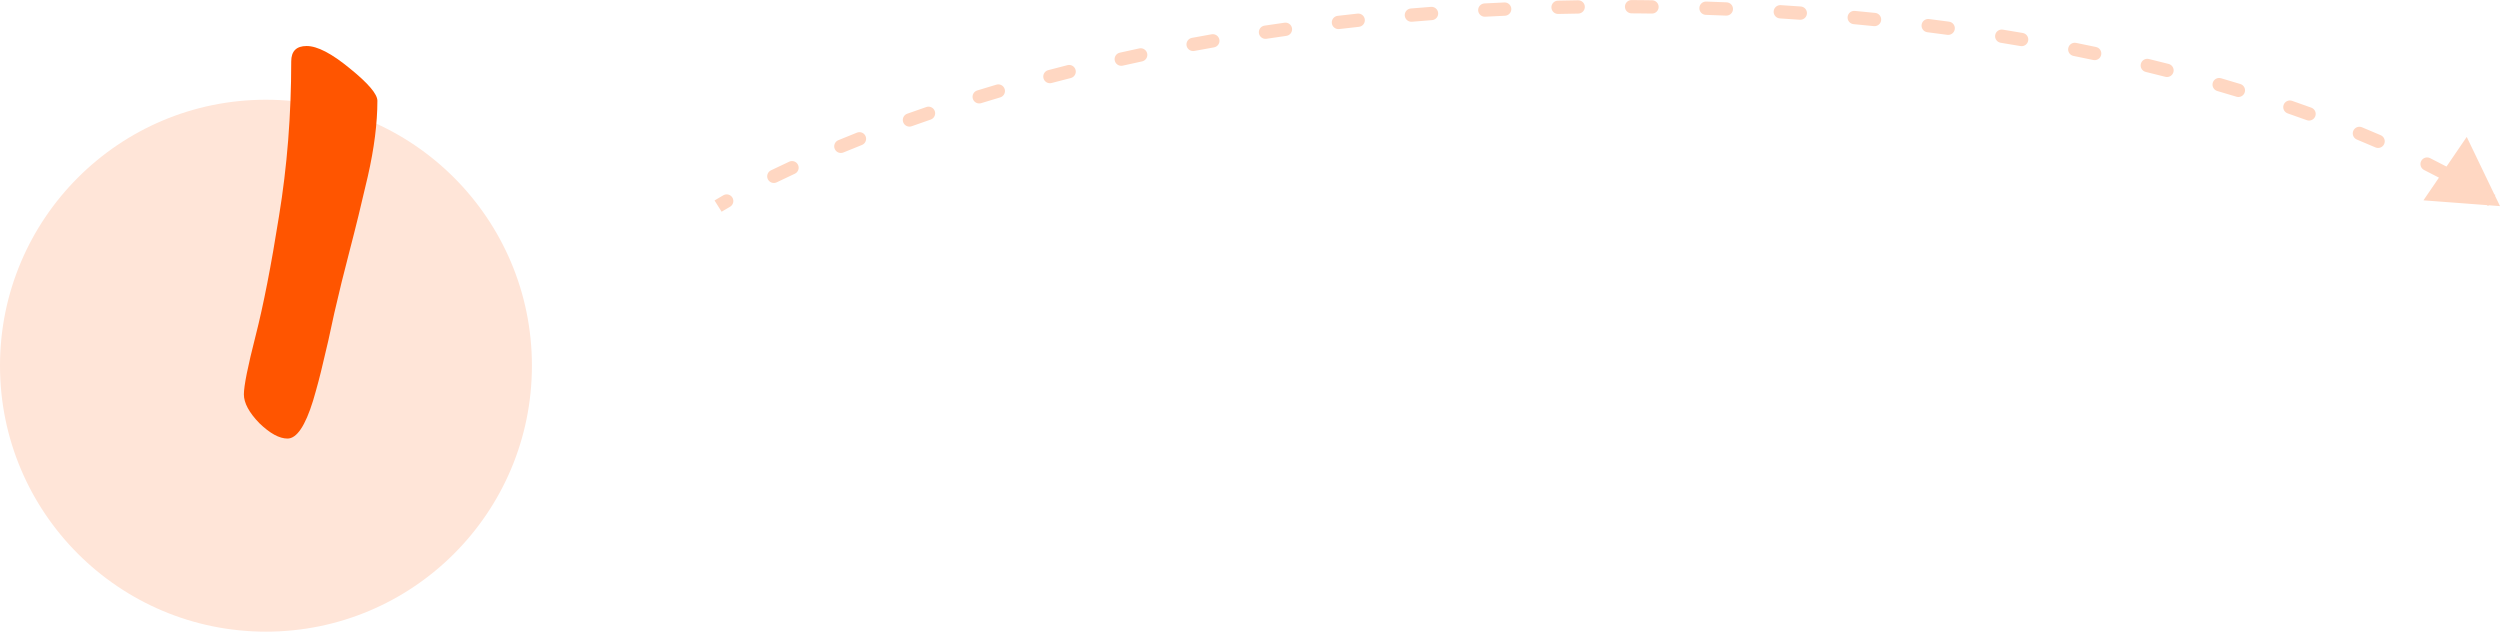 <svg width="376" height="95" viewBox="0 0 376 95" fill="none" xmlns="http://www.w3.org/2000/svg">
<circle cx="40" cy="55" r="40" fill="#FFE5D8"/>
<path d="M246.914 1.021L246.909 1.521L246.914 1.021ZM376 31L373.498 25.797L370.243 30.565L376 31ZM109.544 30.667C109.783 30.529 109.866 30.224 109.729 29.984C109.591 29.745 109.286 29.662 109.046 29.799L109.544 30.667ZM116.166 26.071C115.918 26.191 115.814 26.49 115.935 26.739C116.056 26.987 116.355 27.091 116.603 26.97L116.166 26.071ZM119.33 25.677C119.581 25.561 119.69 25.263 119.573 25.013C119.457 24.762 119.16 24.653 118.91 24.769L119.33 25.677ZM126.274 21.547C126.019 21.653 125.898 21.945 126.004 22.2C126.109 22.456 126.401 22.577 126.657 22.471L126.274 21.547ZM129.448 21.34C129.705 21.238 129.83 20.948 129.728 20.691C129.626 20.434 129.336 20.309 129.079 20.411L129.448 21.34ZM136.613 17.573C136.353 17.666 136.218 17.952 136.311 18.212C136.403 18.473 136.689 18.608 136.95 18.515L136.613 17.573ZM139.81 17.514C140.071 17.424 140.211 17.14 140.121 16.879C140.031 16.618 139.747 16.479 139.486 16.568L139.81 17.514ZM147.123 14.082C146.859 14.164 146.712 14.444 146.793 14.707C146.874 14.971 147.154 15.119 147.418 15.038L147.123 14.082ZM150.29 14.17C150.555 14.092 150.706 13.813 150.627 13.549C150.549 13.284 150.271 13.133 150.006 13.211L150.29 14.17ZM157.778 11.034C157.511 11.104 157.352 11.378 157.423 11.645C157.494 11.912 157.767 12.071 158.034 12.001L157.778 11.034ZM160.923 11.252C161.191 11.185 161.353 10.913 161.285 10.645C161.217 10.377 160.945 10.215 160.677 10.283L160.923 11.252ZM168.526 8.41C168.257 8.47 168.087 8.737 168.148 9.007C168.208 9.276 168.476 9.446 168.745 9.385L168.526 8.41ZM171.664 8.746C171.934 8.688 172.106 8.423 172.048 8.153C171.99 7.883 171.725 7.71 171.455 7.768L171.664 8.746ZM179.352 6.188C179.081 6.238 178.902 6.5 178.953 6.771C179.003 7.042 179.264 7.221 179.536 7.171L179.352 6.188ZM182.497 6.633C182.769 6.585 182.951 6.325 182.903 6.054C182.854 5.782 182.595 5.6 182.323 5.648L182.497 6.633ZM190.256 4.349C189.983 4.39 189.795 4.645 189.836 4.918C189.877 5.191 190.132 5.379 190.405 5.338L190.256 4.349ZM193.401 4.9C193.675 4.861 193.865 4.608 193.826 4.335C193.788 4.062 193.535 3.871 193.261 3.91L193.401 4.9ZM201.242 2.879C200.968 2.911 200.772 3.16 200.804 3.434C200.836 3.708 201.084 3.905 201.359 3.873L201.242 2.879ZM204.328 3.539C204.602 3.509 204.801 3.262 204.771 2.988C204.742 2.713 204.495 2.515 204.22 2.544L204.328 3.539ZM212.231 1.774C211.956 1.798 211.751 2.04 211.775 2.315C211.798 2.59 212.04 2.794 212.315 2.771L212.231 1.774ZM215.34 2.529C215.615 2.508 215.821 2.268 215.8 1.992C215.78 1.717 215.54 1.511 215.264 1.532L215.34 2.529ZM223.287 1.016C223.012 1.03 222.8 1.266 222.814 1.541C222.829 1.817 223.065 2.029 223.34 2.014L223.287 1.016ZM226.324 1.868C226.6 1.856 226.814 1.622 226.802 1.346C226.789 1.071 226.556 0.857 226.28 0.869L226.324 1.868ZM234.32 0.598C234.044 0.604 233.825 0.833 233.832 1.109C233.838 1.385 234.067 1.604 234.343 1.598L234.32 0.598ZM237.365 1.541C237.642 1.537 237.862 1.31 237.858 1.034C237.854 0.757 237.627 0.537 237.351 0.541L237.365 1.541ZM245.393 0.508C245.117 0.506 244.892 0.729 244.89 1.005C244.888 1.281 245.111 1.506 245.387 1.508L245.393 0.508ZM248.453 1.54C248.729 1.544 248.956 1.323 248.96 1.047C248.964 0.771 248.743 0.544 248.467 0.54L248.453 1.54ZM256.6 0.735C256.324 0.725 256.093 0.941 256.083 1.217C256.074 1.493 256.29 1.725 256.566 1.734L256.6 0.735ZM259.622 1.849C259.898 1.861 260.131 1.647 260.143 1.371C260.154 1.095 259.94 0.862 259.664 0.85L259.622 1.849ZM267.789 1.273C267.513 1.256 267.275 1.465 267.258 1.741C267.241 2.017 267.45 2.254 267.726 2.271L267.789 1.273ZM270.73 2.472C271.006 2.491 271.245 2.284 271.264 2.008C271.284 1.733 271.076 1.494 270.801 1.474L270.73 2.472ZM278.921 2.139C278.646 2.114 278.402 2.316 278.377 2.591C278.351 2.866 278.553 3.109 278.828 3.135L278.921 2.139ZM281.88 3.433C282.155 3.461 282.4 3.261 282.428 2.986C282.456 2.711 282.256 2.466 281.981 2.438L281.88 3.433ZM290.063 3.359C289.789 3.325 289.539 3.519 289.504 3.793C289.47 4.067 289.664 4.317 289.938 4.351L290.063 3.359ZM292.94 4.744C293.214 4.781 293.466 4.59 293.503 4.316C293.54 4.042 293.348 3.79 293.075 3.753L292.94 4.744ZM301.141 4.951C300.869 4.907 300.612 5.092 300.568 5.365C300.524 5.638 300.709 5.894 300.982 5.938L301.141 4.951ZM303.969 6.437C304.241 6.483 304.5 6.301 304.546 6.029C304.593 5.756 304.41 5.498 304.138 5.451L303.969 6.437ZM312.145 6.94C311.874 6.886 311.611 7.061 311.556 7.332C311.502 7.603 311.677 7.866 311.948 7.921L312.145 6.94ZM314.934 8.536C315.204 8.593 315.469 8.42 315.527 8.15C315.584 7.88 315.411 7.615 315.141 7.558L314.934 8.536ZM323.072 9.36C322.804 9.294 322.533 9.459 322.468 9.727C322.403 9.996 322.567 10.266 322.836 10.331L323.072 9.36ZM325.793 11.069C326.06 11.137 326.333 10.976 326.401 10.708C326.47 10.441 326.308 10.168 326.041 10.1L325.793 11.069ZM333.9 12.247C333.635 12.17 333.358 12.322 333.28 12.587C333.203 12.852 333.355 13.13 333.621 13.207L333.9 12.247ZM336.508 14.068C336.773 14.149 337.052 14 337.133 13.736C337.213 13.472 337.065 13.193 336.8 13.112L336.508 14.068ZM344.562 15.637C344.301 15.547 344.016 15.685 343.926 15.946C343.836 16.207 343.974 16.492 344.235 16.582L344.562 15.637ZM347.111 17.603C347.371 17.697 347.658 17.563 347.752 17.303C347.846 17.044 347.712 16.757 347.453 16.663L347.111 17.603ZM355.046 19.602C354.791 19.497 354.499 19.619 354.393 19.874C354.288 20.129 354.41 20.422 354.665 20.527L355.046 19.602ZM357.467 21.712C357.721 21.822 358.015 21.705 358.125 21.452C358.235 21.199 358.118 20.904 357.865 20.794L357.467 21.712ZM365.259 24.23C365.011 24.107 364.711 24.207 364.588 24.454C364.465 24.701 364.565 25.001 364.812 25.125L365.259 24.23ZM367.512 26.512C367.756 26.641 368.059 26.547 368.188 26.303C368.317 26.059 368.224 25.757 367.98 25.628L367.512 26.512ZM375.037 29.738C374.806 29.586 374.496 29.651 374.345 29.882C374.194 30.113 374.258 30.423 374.489 30.574L375.037 29.738ZM108 31C108.266 31.423 108.266 31.423 108.266 31.423C108.266 31.423 108.266 31.423 108.266 31.423C108.266 31.423 108.266 31.423 108.266 31.423C108.266 31.423 108.266 31.423 108.266 31.423C108.266 31.423 108.267 31.423 108.267 31.423C108.268 31.422 108.269 31.422 108.27 31.421C108.273 31.419 108.278 31.416 108.284 31.412C108.297 31.404 108.317 31.392 108.343 31.375C108.396 31.343 108.476 31.294 108.582 31.23C108.796 31.102 109.116 30.912 109.544 30.667L109.046 29.799C108.613 30.048 108.286 30.241 108.067 30.373C107.957 30.439 107.875 30.49 107.819 30.524C107.791 30.541 107.77 30.554 107.756 30.563C107.749 30.567 107.744 30.571 107.74 30.573C107.738 30.574 107.737 30.575 107.736 30.576C107.735 30.576 107.735 30.576 107.734 30.576C107.734 30.576 107.734 30.577 107.734 30.577C107.734 30.577 107.734 30.577 107.734 30.577C107.734 30.577 107.734 30.577 107.734 30.577C107.734 30.577 107.734 30.577 108 31ZM116.603 26.97C117.449 26.559 118.358 26.127 119.33 25.677L118.91 24.769C117.932 25.222 117.017 25.657 116.166 26.071L116.603 26.97ZM126.657 22.471C127.555 22.1 128.485 21.722 129.448 21.34L129.079 20.411C128.112 20.795 127.177 21.174 126.274 21.547L126.657 22.471ZM136.95 18.515C137.881 18.183 138.835 17.849 139.81 17.514L139.486 16.568C138.506 16.904 137.549 17.239 136.613 17.573L136.95 18.515ZM147.418 15.038C148.359 14.748 149.316 14.458 150.29 14.17L150.006 13.211C149.029 13.501 148.068 13.791 147.123 14.082L147.418 15.038ZM158.034 12.001C158.984 11.749 159.947 11.5 160.923 11.252L160.677 10.283C159.698 10.531 158.732 10.782 157.778 11.034L158.034 12.001ZM168.745 9.385C169.707 9.17 170.68 8.956 171.664 8.746L171.455 7.768C170.468 7.979 169.491 8.193 168.526 8.41L168.745 9.385ZM179.536 7.171C180.513 6.988 181.5 6.809 182.497 6.633L182.323 5.648C181.323 5.825 180.333 6.005 179.352 6.188L179.536 7.171ZM190.405 5.338C191.395 5.189 192.394 5.043 193.401 4.9L193.261 3.91C192.251 4.053 191.249 4.199 190.256 4.349L190.405 5.338ZM201.359 3.873C202.341 3.758 203.331 3.646 204.328 3.539L204.22 2.544C203.22 2.652 202.228 2.764 201.242 2.879L201.359 3.873ZM212.315 2.771C213.316 2.686 214.325 2.606 215.34 2.529L215.264 1.532C214.246 1.609 213.235 1.69 212.231 1.774L212.315 2.771ZM223.34 2.014C224.329 1.962 225.324 1.913 226.324 1.868L226.28 0.869C225.276 0.914 224.279 0.963 223.287 1.016L223.34 2.014ZM234.343 1.598C235.345 1.575 236.352 1.556 237.365 1.541L237.351 0.541C236.335 0.556 235.325 0.575 234.32 0.598L234.343 1.598ZM245.387 1.508C245.893 1.511 246.4 1.516 246.909 1.521L246.92 0.521C246.41 0.516 245.901 0.511 245.393 0.508L245.387 1.508ZM246.909 1.521C247.425 1.526 247.94 1.533 248.453 1.54L248.467 0.54C247.953 0.533 247.437 0.526 246.92 0.521L246.909 1.521ZM256.566 1.734C257.592 1.769 258.611 1.807 259.622 1.849L259.664 0.85C258.65 0.808 257.628 0.77 256.6 0.735L256.566 1.734ZM267.726 2.271C268.735 2.335 269.736 2.401 270.73 2.472L270.801 1.474C269.804 1.404 268.8 1.337 267.789 1.273L267.726 2.271ZM278.828 3.135C279.854 3.231 280.871 3.33 281.88 3.433L281.981 2.438C280.97 2.335 279.95 2.235 278.921 2.139L278.828 3.135ZM289.938 4.351C290.948 4.479 291.949 4.61 292.94 4.744L293.075 3.753C292.08 3.619 291.076 3.487 290.063 3.359L289.938 4.351ZM300.982 5.938C301.988 6.101 302.984 6.267 303.969 6.437L304.138 5.451C303.15 5.281 302.151 5.115 301.141 4.951L300.982 5.938ZM311.948 7.921C312.956 8.123 313.951 8.328 314.934 8.536L315.141 7.558C314.155 7.349 313.156 7.143 312.145 6.94L311.948 7.921ZM322.836 10.331C323.836 10.575 324.822 10.821 325.793 11.069L326.041 10.1C325.066 9.851 324.076 9.604 323.072 9.36L322.836 10.331ZM333.621 13.207C334.601 13.493 335.564 13.78 336.508 14.068L336.8 13.112C335.852 12.822 334.885 12.534 333.9 12.247L333.621 13.207ZM344.235 16.582C345.218 16.923 346.176 17.263 347.111 17.603L347.453 16.663C346.513 16.322 345.55 15.98 344.562 15.637L344.235 16.582ZM354.665 20.527C355.634 20.927 356.568 21.322 357.467 21.712L357.865 20.794C356.96 20.402 356.02 20.004 355.046 19.602L354.665 20.527ZM364.812 25.125C365.778 25.606 366.678 26.07 367.512 26.512L367.98 25.628C367.138 25.182 366.231 24.715 365.259 24.23L364.812 25.125ZM246.914 1.021L246.904 2.021L246.914 1.021ZM376 31L370.997 20.593L364.486 30.13L376 31ZM109.793 31.1C110.272 30.825 110.437 30.214 110.162 29.735C109.888 29.256 109.277 29.091 108.797 29.366L109.793 31.1ZM115.948 25.621C115.451 25.862 115.244 26.461 115.485 26.957C115.727 27.454 116.325 27.661 116.822 27.42L115.948 25.621ZM119.54 26.13C120.041 25.898 120.259 25.304 120.027 24.802C119.795 24.301 119.2 24.083 118.699 24.316L119.54 26.13ZM126.083 21.085C125.573 21.296 125.33 21.881 125.541 22.391C125.753 22.902 126.337 23.144 126.848 22.933L126.083 21.085ZM129.633 21.805C130.146 21.601 130.397 21.02 130.193 20.506C129.989 19.993 129.408 19.742 128.894 19.946L129.633 21.805ZM136.445 17.103C135.925 17.288 135.654 17.86 135.84 18.381C136.025 18.901 136.598 19.172 137.118 18.986L136.445 17.103ZM139.972 17.987C140.495 17.808 140.773 17.239 140.594 16.716C140.415 16.194 139.846 15.916 139.323 16.095L139.972 17.987ZM146.976 13.604C146.448 13.767 146.152 14.327 146.315 14.855C146.478 15.383 147.038 15.678 147.565 15.516L146.976 13.604ZM150.432 14.649C150.961 14.493 151.264 13.936 151.107 13.407C150.95 12.877 150.394 12.575 149.864 12.732L150.432 14.649ZM157.651 10.55C157.117 10.692 156.798 11.239 156.94 11.773C157.081 12.307 157.628 12.625 158.162 12.484L157.651 10.55ZM161.046 11.737C161.581 11.601 161.905 11.057 161.77 10.522C161.634 9.987 161.09 9.663 160.555 9.798L161.046 11.737ZM168.417 7.922C167.878 8.043 167.539 8.577 167.66 9.116C167.781 9.655 168.316 9.994 168.855 9.873L168.417 7.922ZM171.768 9.235C172.308 9.12 172.653 8.588 172.537 8.048C172.422 7.508 171.89 7.164 171.35 7.279L171.768 9.235ZM179.261 5.696C178.718 5.798 178.36 6.32 178.461 6.863C178.562 7.406 179.085 7.764 179.627 7.662L179.261 5.696ZM182.584 7.125C183.128 7.029 183.491 6.51 183.395 5.967C183.299 5.423 182.78 5.06 182.236 5.156L182.584 7.125ZM190.181 3.855C189.635 3.937 189.259 4.447 189.342 4.993C189.424 5.539 189.934 5.915 190.48 5.832L190.181 3.855ZM193.471 5.395C194.018 5.318 194.399 4.812 194.321 4.265C194.244 3.718 193.738 3.337 193.191 3.415L193.471 5.395ZM201.184 2.383C200.636 2.447 200.243 2.944 200.307 3.492C200.371 4.041 200.868 4.433 201.417 4.369L201.184 2.383ZM204.381 4.036C204.93 3.977 205.328 3.483 205.268 2.934C205.209 2.385 204.716 1.988 204.167 2.047L204.381 4.036ZM212.189 1.276C211.638 1.323 211.23 1.806 211.276 2.357C211.323 2.907 211.807 3.316 212.357 3.269L212.189 1.276ZM215.377 3.027C215.928 2.986 216.341 2.505 216.299 1.955C216.257 1.404 215.777 0.991 215.226 1.033L215.377 3.027ZM223.261 0.516C222.709 0.546 222.286 1.016 222.315 1.568C222.344 2.119 222.815 2.543 223.367 2.513L223.261 0.516ZM226.347 2.368C226.899 2.343 227.326 1.876 227.301 1.324C227.276 0.772 226.809 0.345 226.257 0.37L226.347 2.368ZM234.309 0.098C233.757 0.111 233.319 0.568 233.332 1.121C233.345 1.673 233.802 2.11 234.355 2.098L234.309 0.098ZM237.373 2.041C237.925 2.033 238.366 1.578 238.358 1.026C238.35 0.474 237.896 0.033 237.343 0.041L237.373 2.041ZM245.397 0.008C244.844 0.004 244.394 0.449 244.39 1.002C244.387 1.554 244.831 2.004 245.384 2.008L245.397 0.008ZM248.446 2.04C248.998 2.048 249.452 1.606 249.46 1.054C249.468 0.502 249.026 0.048 248.474 0.04L248.446 2.04ZM256.617 0.235C256.065 0.216 255.602 0.648 255.583 1.2C255.565 1.752 255.997 2.215 256.549 2.234L256.617 0.235ZM259.601 2.349C260.153 2.372 260.619 1.943 260.642 1.391C260.665 0.84 260.236 0.374 259.685 0.351L259.601 2.349ZM267.82 0.774C267.269 0.74 266.794 1.159 266.759 1.71C266.725 2.261 267.143 2.736 267.695 2.77L267.82 0.774ZM270.695 2.97C271.246 3.009 271.724 2.594 271.763 2.044C271.802 1.493 271.387 1.014 270.836 0.975L270.695 2.97ZM278.967 1.641C278.418 1.59 277.93 1.994 277.879 2.544C277.828 3.094 278.232 3.581 278.782 3.633L278.967 1.641ZM281.829 3.93C282.379 3.986 282.869 3.586 282.925 3.037C282.982 2.488 282.582 1.997 282.032 1.941L281.829 3.93ZM290.125 2.863C289.577 2.794 289.077 3.182 289.008 3.73C288.939 4.278 289.327 4.778 289.875 4.847L290.125 2.863ZM292.873 5.24C293.42 5.314 293.924 4.93 293.998 4.383C294.073 3.836 293.689 3.332 293.142 3.258L292.873 5.24ZM301.221 4.458C300.676 4.369 300.163 4.74 300.074 5.285C299.986 5.83 300.357 6.344 300.902 6.432L301.221 4.458ZM303.884 6.929C304.428 7.023 304.946 6.658 305.039 6.113C305.133 5.569 304.767 5.052 304.223 4.958L303.884 6.929ZM312.243 6.45C311.702 6.341 311.175 6.692 311.066 7.234C310.957 7.775 311.308 8.302 311.85 8.411L312.243 6.45ZM314.83 9.025C315.371 9.139 315.901 8.794 316.016 8.254C316.13 7.713 315.785 7.183 315.245 7.068L314.83 9.025ZM323.19 8.874C322.653 8.743 322.113 9.072 321.982 9.609C321.852 10.146 322.181 10.687 322.718 10.817L323.19 8.874ZM325.669 11.553C326.204 11.69 326.749 11.367 326.886 10.832C327.022 10.297 326.7 9.752 326.164 9.616L325.669 11.553ZM334.04 11.767C333.51 11.613 332.955 11.917 332.8 12.447C332.646 12.978 332.951 13.533 333.481 13.687L334.04 11.767ZM336.362 14.546C336.891 14.708 337.45 14.41 337.611 13.882C337.772 13.354 337.475 12.795 336.946 12.634L336.362 14.546ZM344.726 15.165C344.204 14.984 343.634 15.261 343.453 15.783C343.273 16.305 343.549 16.874 344.071 17.055L344.726 15.165ZM346.941 18.073C347.46 18.261 348.033 17.993 348.222 17.474C348.41 16.955 348.142 16.381 347.623 16.193L346.941 18.073ZM355.237 19.14C354.726 18.93 354.142 19.173 353.931 19.683C353.72 20.194 353.964 20.778 354.474 20.989L355.237 19.14ZM357.268 22.171C357.775 22.39 358.364 22.158 358.584 21.651C358.803 21.144 358.571 20.555 358.064 20.336L357.268 22.171ZM365.482 23.782C364.988 23.536 364.387 23.737 364.141 24.231C363.894 24.725 364.095 25.326 364.589 25.572L365.482 23.782ZM367.278 26.953C367.766 27.212 368.371 27.025 368.63 26.537C368.888 26.049 368.702 25.444 368.214 25.186L367.278 26.953ZM375.311 29.319C374.849 29.017 374.23 29.146 373.927 29.608C373.624 30.07 373.753 30.689 374.215 30.992L375.311 29.319ZM108 31C108.532 31.846 108.532 31.846 108.532 31.846C108.532 31.846 108.532 31.846 108.532 31.846C108.532 31.846 108.532 31.846 108.532 31.847C108.532 31.847 108.532 31.847 108.532 31.847C108.532 31.846 108.532 31.846 108.533 31.846C108.533 31.846 108.534 31.845 108.535 31.845C108.538 31.843 108.543 31.84 108.549 31.836C108.561 31.829 108.58 31.817 108.605 31.801C108.657 31.77 108.735 31.722 108.84 31.659C109.05 31.532 109.368 31.344 109.793 31.1L108.797 29.366C108.361 29.616 108.031 29.811 107.809 29.945C107.698 30.012 107.614 30.063 107.557 30.098C107.529 30.116 107.507 30.129 107.492 30.138C107.485 30.143 107.479 30.146 107.475 30.149C107.473 30.15 107.471 30.151 107.47 30.152C107.469 30.152 107.469 30.153 107.468 30.153C107.468 30.153 107.468 30.153 107.468 30.153C107.468 30.153 107.468 30.153 107.468 30.154C107.468 30.154 107.468 30.154 107.468 30.154C107.468 30.154 107.468 30.154 108 31ZM116.822 27.42C117.665 27.01 118.571 26.579 119.54 26.13L118.699 24.316C117.719 24.77 116.802 25.206 115.948 25.621L116.822 27.42ZM126.848 22.933C127.744 22.563 128.672 22.186 129.633 21.805L128.894 19.946C127.925 20.331 126.988 20.711 126.083 21.085L126.848 22.933ZM137.118 18.986C138.047 18.654 138.999 18.321 139.972 17.987L139.323 16.095C138.342 16.432 137.382 16.768 136.445 17.103L137.118 18.986ZM147.565 15.516C148.505 15.226 149.46 14.937 150.432 14.649L149.864 12.732C148.885 13.022 147.922 13.313 146.976 13.604L147.565 15.516ZM158.162 12.484C159.11 12.233 160.072 11.984 161.046 11.737L160.555 9.798C159.573 10.047 158.605 10.298 157.651 10.55L158.162 12.484ZM168.855 9.873C169.815 9.658 170.786 9.445 171.768 9.235L171.35 7.279C170.361 7.491 169.384 7.705 168.417 7.922L168.855 9.873ZM179.627 7.662C180.603 7.48 181.589 7.301 182.584 7.125L182.236 5.156C181.235 5.333 180.243 5.513 179.261 5.696L179.627 7.662ZM190.48 5.832C191.469 5.683 192.466 5.537 193.471 5.395L193.191 3.415C192.179 3.558 191.176 3.705 190.181 3.855L190.48 5.832ZM201.417 4.369C202.398 4.254 203.386 4.143 204.381 4.036L204.167 2.047C203.165 2.156 202.171 2.267 201.184 2.383L201.417 4.369ZM212.357 3.269C213.357 3.185 214.364 3.104 215.377 3.027L215.226 1.033C214.207 1.11 213.195 1.191 212.189 1.276L212.357 3.269ZM223.367 2.513C224.354 2.461 225.347 2.413 226.347 2.368L226.257 0.37C225.253 0.415 224.254 0.464 223.261 0.516L223.367 2.513ZM234.355 2.098C235.355 2.075 236.361 2.056 237.373 2.041L237.343 0.041C236.326 0.056 235.315 0.075 234.309 0.098L234.355 2.098ZM245.384 2.008C245.889 2.011 246.396 2.016 246.904 2.021L246.925 0.021C246.414 0.016 245.905 0.011 245.397 0.008L245.384 2.008ZM246.904 2.021C247.42 2.026 247.934 2.033 248.446 2.04L248.474 0.04C247.959 0.033 247.443 0.026 246.925 0.021L246.904 2.021ZM256.549 2.234C257.574 2.269 258.591 2.307 259.601 2.349L259.685 0.351C258.669 0.309 257.646 0.27 256.617 0.235L256.549 2.234ZM267.695 2.77C268.702 2.834 269.702 2.9 270.695 2.97L270.836 0.975C269.838 0.905 268.833 0.838 267.82 0.774L267.695 2.77ZM278.782 3.633C279.806 3.728 280.822 3.828 281.829 3.93L282.032 1.941C281.019 1.837 279.998 1.737 278.967 1.641L278.782 3.633ZM289.875 4.847C290.884 4.975 291.883 5.106 292.873 5.24L293.142 3.258C292.146 3.123 291.14 2.991 290.125 2.863L289.875 4.847ZM300.902 6.432C301.907 6.595 302.901 6.76 303.884 6.929L304.223 4.958C303.233 4.788 302.233 4.621 301.221 4.458L300.902 6.432ZM311.85 8.411C312.856 8.613 313.849 8.817 314.83 9.025L315.245 7.068C314.257 6.859 313.256 6.653 312.243 6.45L311.85 8.411ZM322.718 10.817C323.716 11.06 324.7 11.306 325.669 11.553L326.164 9.616C325.188 9.366 324.197 9.118 323.19 8.874L322.718 10.817ZM333.481 13.687C334.459 13.972 335.42 14.259 336.362 14.546L336.946 12.634C335.996 12.343 335.027 12.054 334.04 11.767L333.481 13.687ZM344.071 17.055C345.052 17.395 346.008 17.734 346.941 18.073L347.623 16.193C346.681 15.851 345.716 15.508 344.726 15.165L344.071 17.055ZM354.474 20.989C355.44 21.388 356.371 21.782 357.268 22.171L358.064 20.336C357.156 19.942 356.214 19.543 355.237 19.14L354.474 20.989ZM364.589 25.572C365.551 26.052 366.447 26.514 367.278 26.953L368.214 25.186C367.369 24.738 366.458 24.27 365.482 23.782L364.589 25.572Z" fill="#FFD7C2"/>
<path d="M56.76 15.16C56.76 18.52 56.28 22.307 55.32 26.52C54.36 30.68 53.453 34.387 52.6 37.64C51.747 40.893 50.973 44.04 50.28 47.08C49.64 50.12 49.08 52.6 48.6 54.52C48.173 56.387 47.667 58.307 47.08 60.28C45.907 64.067 44.627 65.96 43.24 65.96C42.013 65.96 40.6 65.187 39 63.64C37.453 62.04 36.68 60.6 36.68 59.32C36.68 58.04 37.267 55.107 38.44 50.52C39.613 45.933 40.787 39.933 41.96 32.52C43.187 25.053 43.8 17.293 43.8 9.24C43.8 7.693 44.573 6.92 46.12 6.92C47.72 6.92 49.88 8.04 52.6 10.28C55.373 12.52 56.76 14.147 56.76 15.16Z" fill="#FF5500"/>
</svg>
